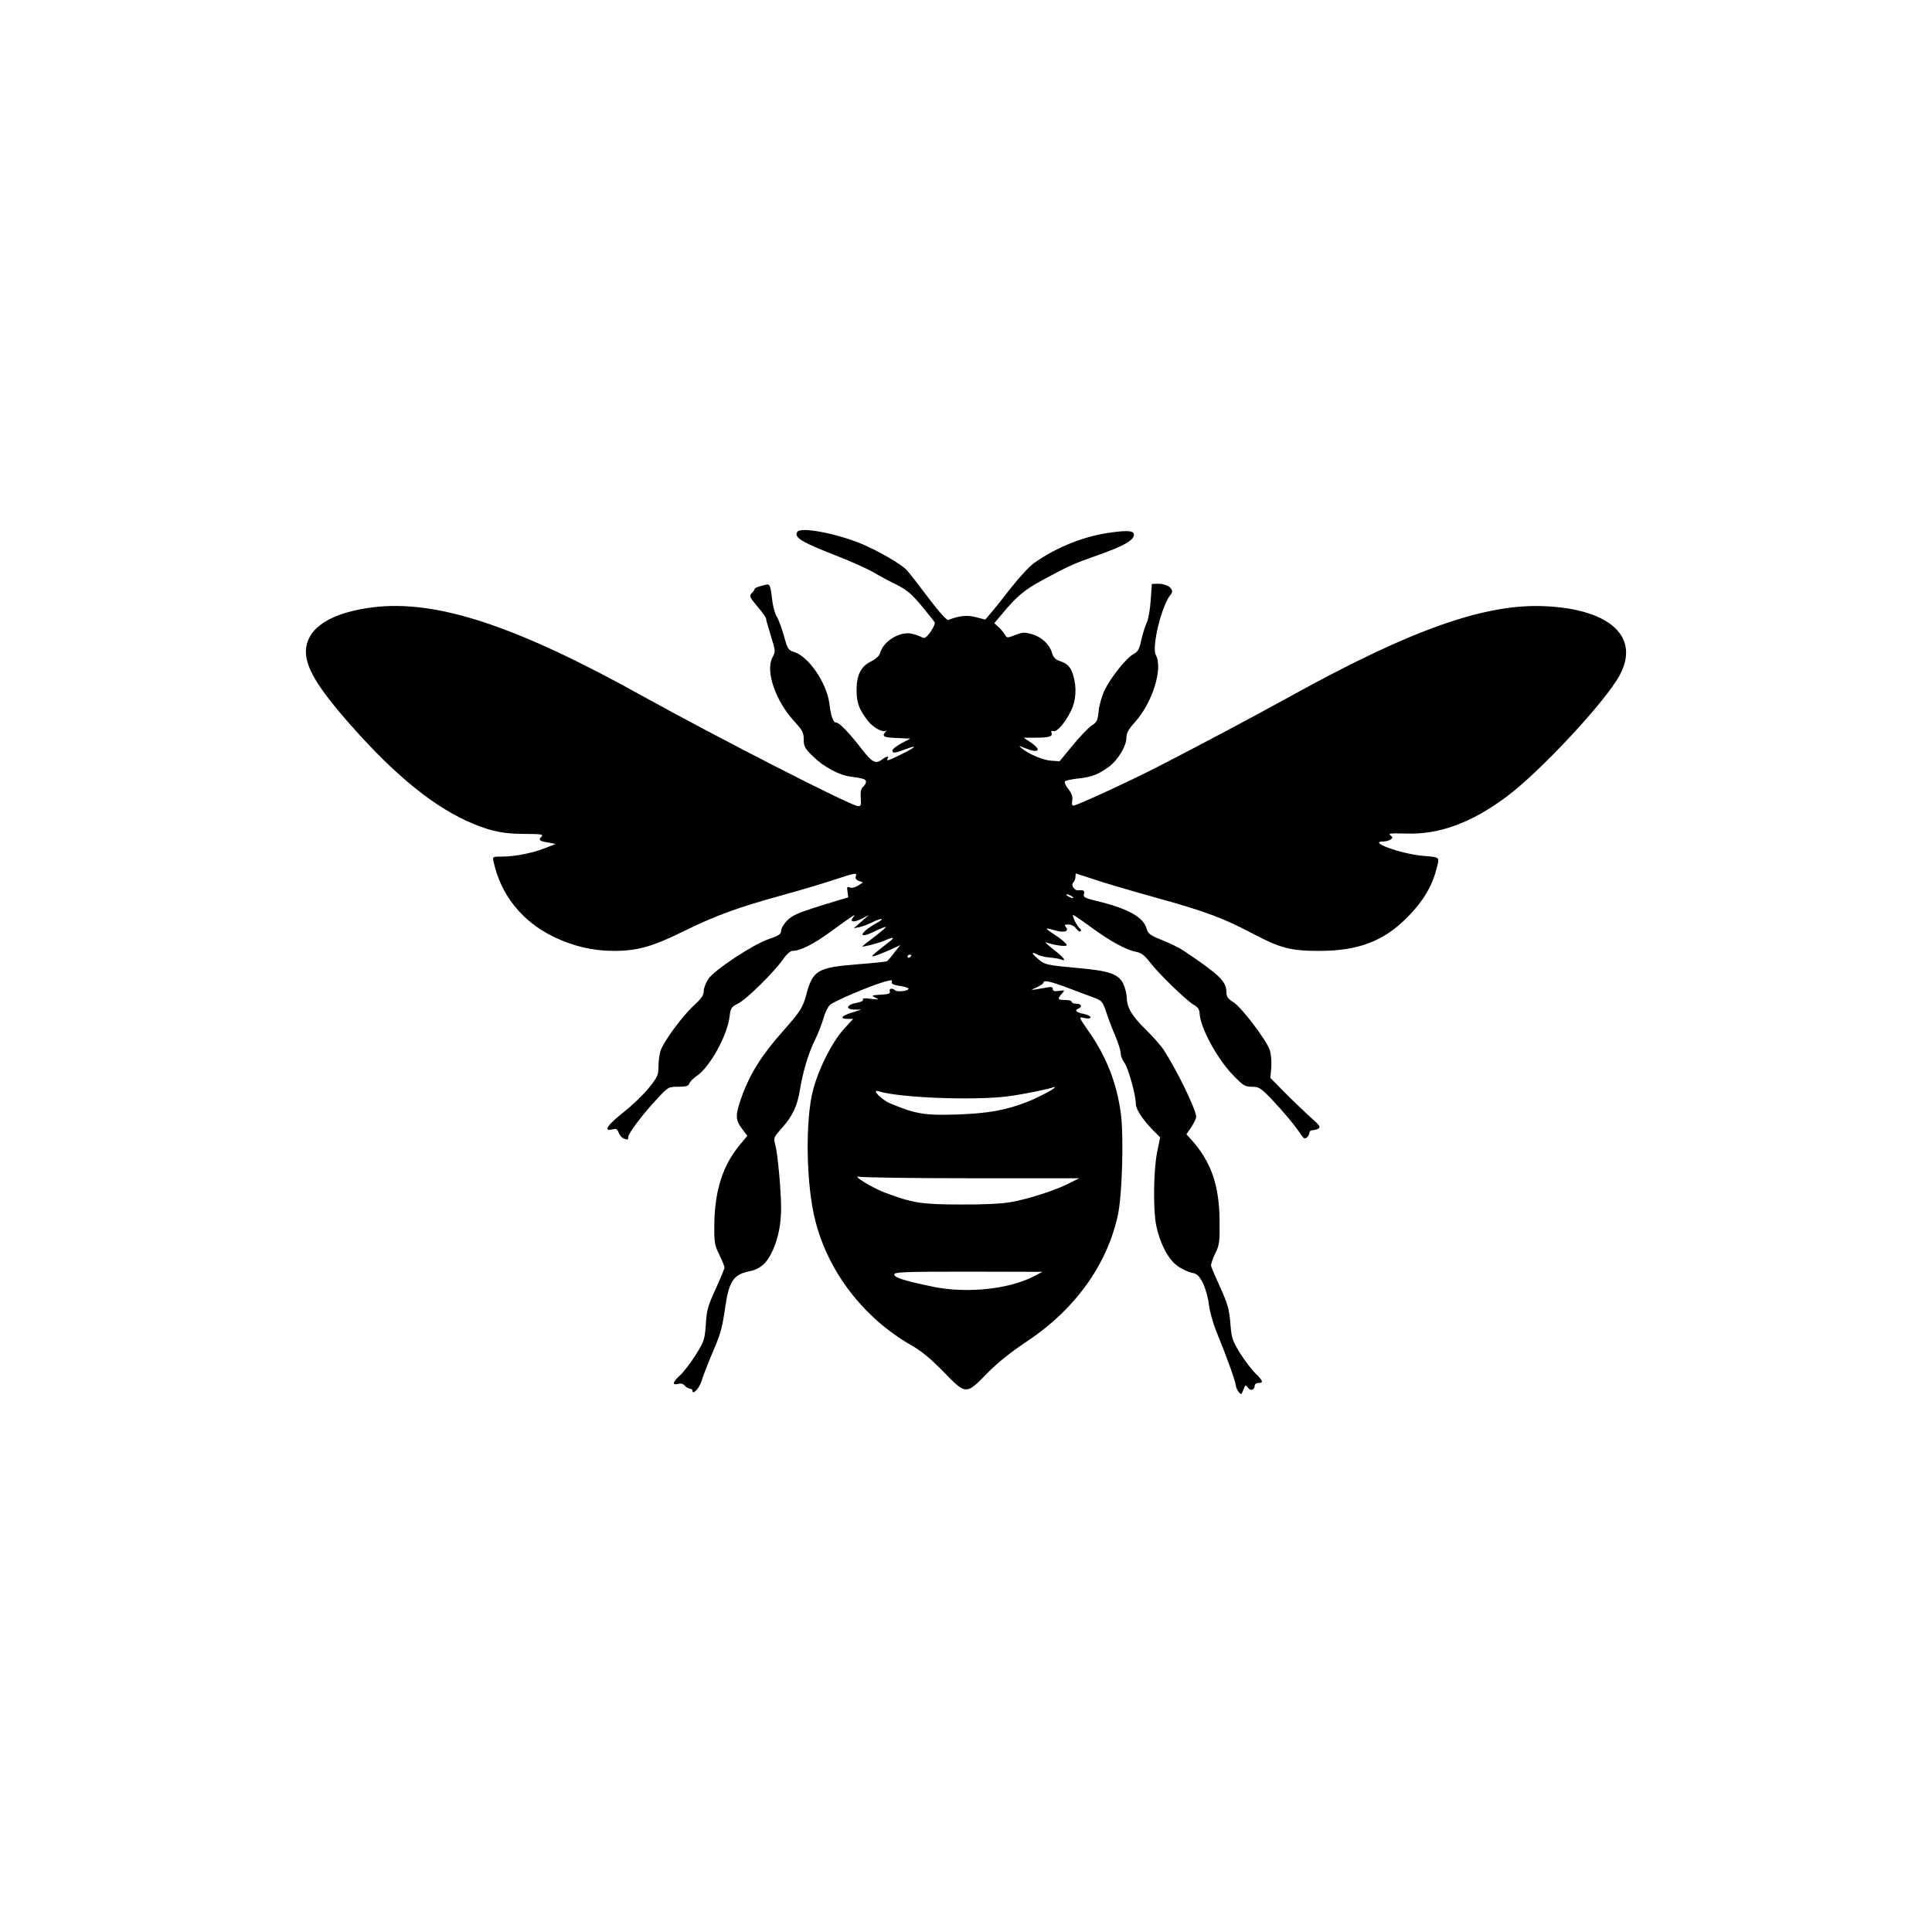 <?xml version="1.0" standalone="no"?>
<!DOCTYPE svg PUBLIC "-//W3C//DTD SVG 20010904//EN"
 "http://www.w3.org/TR/2001/REC-SVG-20010904/DTD/svg10.dtd">
<svg version="1.0" xmlns="http://www.w3.org/2000/svg"
 width="1024pt" height="1024pt" viewBox="0 0 1024 1024"
 preserveAspectRatio="xMidYMid meet">
<g transform="translate(0,1024) scale(0.1,-0.1)"
fill="#000000" stroke="none">
<path d="M4226 7421 c-19 -30 21 -54 216 -130 70 -27 153 -65 185 -83 32 -19
88 -49 125 -67 53 -27 79 -48 130 -109 35 -43 67 -82 71 -89 5 -7 -5 -29 -21
-52 -21 -29 -32 -37 -43 -30 -8 5 -31 14 -51 19 -64 18 -156 -36 -174 -103 -3
-12 -23 -31 -46 -42 -55 -27 -78 -72 -78 -153 0 -67 13 -102 61 -164 29 -36
80 -63 95 -50 5 4 2 -1 -5 -10 -17 -23 -7 -27 74 -30 l60 -3 -48 -25 c-26 -14
-47 -31 -47 -37 0 -17 11 -16 70 6 68 26 55 11 -23 -27 -68 -34 -82 -38 -72
-22 9 15 -7 12 -29 -5 -34 -26 -53 -17 -107 53 -70 90 -120 142 -136 142 -17
0 -28 30 -37 100 -14 110 -109 249 -186 274 -32 10 -36 16 -55 86 -12 41 -28
86 -37 100 -9 14 -19 48 -23 75 -14 108 -11 103 -55 91 -22 -5 -40 -13 -40
-17 0 -4 -7 -15 -16 -23 -14 -15 -11 -21 30 -70 25 -29 46 -58 46 -64 0 -6 12
-48 26 -93 25 -79 25 -83 8 -114 -38 -71 16 -229 114 -336 45 -49 52 -62 52
-99 0 -36 6 -47 50 -90 55 -54 137 -98 196 -106 70 -9 84 -14 84 -28 0 -7 -7
-19 -15 -26 -11 -9 -15 -27 -13 -59 3 -41 1 -46 -17 -43 -47 7 -741 362 -1145
586 -670 372 -1089 509 -1425 467 -218 -28 -342 -105 -353 -221 -8 -89 56
-199 241 -408 239 -270 447 -437 647 -519 100 -41 162 -53 277 -53 76 0 94 -3
85 -12 -20 -20 -14 -26 30 -33 l43 -8 -50 -20 c-70 -28 -160 -46 -228 -47 -57
0 -57 0 -51 -27 38 -176 151 -317 318 -398 103 -50 208 -75 320 -75 124 0 206
23 371 105 170 83 284 125 524 191 91 25 212 61 269 80 117 39 126 40 118 19
-4 -10 2 -19 16 -24 l22 -8 -26 -17 c-14 -9 -33 -14 -43 -10 -15 6 -17 3 -13
-22 l4 -30 -145 -44 c-118 -37 -151 -51 -178 -78 -18 -18 -33 -43 -33 -55 0
-18 -11 -26 -67 -45 -84 -29 -285 -162 -319 -211 -13 -20 -24 -48 -24 -64 0
-22 -13 -40 -52 -76 -61 -56 -160 -190 -177 -240 -6 -19 -11 -56 -11 -84 0
-44 -5 -56 -50 -112 -28 -35 -88 -93 -135 -130 -86 -68 -109 -103 -60 -91 21
5 27 2 34 -17 5 -14 17 -27 26 -31 23 -8 25 -8 25 8 0 19 80 125 154 203 57
62 59 63 111 63 42 0 55 4 59 18 3 9 20 26 36 37 71 46 165 216 177 317 5 45
9 51 45 69 46 23 192 168 238 234 17 25 39 45 49 45 42 0 112 35 201 100 52
38 104 75 115 82 18 10 18 9 7 -4 -21 -25 2 -29 44 -8 l39 20 -40 -35 -40 -35
30 6 c17 4 47 15 67 25 49 25 73 24 28 -1 -96 -53 -107 -93 -14 -46 31 15 58
25 60 23 2 -1 -26 -25 -61 -52 -36 -27 -65 -50 -65 -51 0 -5 81 15 114 29 57
25 64 21 20 -12 -21 -17 -50 -39 -64 -51 -22 -19 -22 -21 -5 -17 11 3 46 17
79 31 l58 27 -32 -40 c-17 -23 -35 -43 -39 -46 -5 -2 -75 -10 -157 -16 -211
-17 -236 -32 -270 -159 -19 -71 -32 -91 -124 -195 -113 -127 -177 -229 -221
-354 -33 -94 -32 -117 7 -168 l25 -33 -44 -53 c-87 -107 -128 -238 -131 -412
-1 -101 1 -114 27 -166 15 -31 27 -61 27 -67 0 -6 -21 -57 -47 -114 -41 -89
-48 -114 -52 -188 -6 -80 -9 -90 -53 -160 -26 -42 -63 -90 -82 -108 -41 -37
-46 -55 -13 -47 15 4 28 1 36 -9 8 -9 20 -16 27 -16 8 0 14 -5 14 -10 0 -27
38 13 49 52 7 24 31 86 53 138 50 118 54 132 72 253 19 133 44 171 120 187 66
13 99 42 132 113 29 66 44 139 44 225 0 90 -18 289 -31 335 -10 37 -8 40 35
88 57 64 82 117 96 204 15 93 45 195 80 264 15 31 35 81 44 112 8 30 24 63 35
73 21 19 203 97 283 121 41 12 49 12 45 1 -4 -10 7 -16 38 -21 25 -3 47 -10
50 -14 7 -12 -58 -21 -70 -10 -15 14 -35 10 -29 -5 4 -12 -6 -16 -48 -18 -49
-3 -51 -4 -28 -16 22 -10 19 -11 -24 -6 -33 5 -47 3 -42 -4 3 -6 -10 -13 -33
-17 -54 -9 -63 -35 -13 -36 l37 0 -47 -15 c-57 -17 -71 -34 -28 -34 l32 0 -52
-57 c-61 -69 -130 -205 -160 -318 -43 -160 -38 -503 11 -694 69 -273 257 -517
509 -661 53 -30 104 -72 172 -142 119 -122 118 -122 233 -4 52 53 122 109 200
161 260 171 432 408 490 675 23 105 32 423 15 543 -21 154 -75 294 -164 422
-62 90 -61 86 -26 79 18 -4 30 -2 30 4 0 6 -16 14 -35 18 -40 7 -52 19 -30 28
24 9 17 26 -10 26 -14 0 -25 5 -25 10 0 6 -16 10 -35 10 -40 0 -42 5 -17 33
17 19 16 20 -15 15 -24 -3 -33 -1 -33 10 0 11 -8 13 -37 7 -86 -15 -88 -15
-50 1 20 9 37 21 37 25 0 16 34 9 130 -27 52 -20 115 -43 139 -52 42 -16 46
-21 66 -82 12 -36 34 -93 49 -127 14 -34 26 -73 26 -86 0 -14 9 -35 19 -49 20
-25 61 -171 61 -218 0 -29 35 -83 93 -142 l36 -36 -16 -79 c-19 -93 -22 -302
-5 -388 19 -93 63 -179 112 -214 23 -17 58 -33 77 -37 28 -5 38 -15 59 -55 13
-27 27 -77 31 -111 4 -37 22 -102 45 -158 49 -119 98 -256 98 -273 0 -7 6 -22
14 -33 14 -18 15 -18 26 10 10 27 12 28 24 11 14 -19 36 -13 36 11 0 8 9 14
20 14 28 0 25 11 -16 51 -19 18 -56 67 -81 106 -41 67 -46 80 -52 161 -6 74
-15 103 -53 187 -25 55 -47 107 -49 115 -2 8 8 38 21 65 23 45 25 61 24 170
-1 193 -45 319 -152 437 l-24 26 26 38 c14 21 26 46 26 55 0 36 -101 245 -172
354 -14 22 -56 69 -92 105 -76 74 -103 118 -104 174 -1 21 -10 55 -20 75 -26
49 -76 66 -237 80 -171 16 -178 17 -217 52 -34 29 -32 37 4 18 11 -6 39 -12
61 -14 23 -2 50 -6 60 -10 34 -14 15 11 -41 54 -31 24 -48 41 -37 36 38 -14
100 -23 108 -16 5 5 -19 27 -53 50 -67 44 -68 47 -9 30 47 -14 77 -6 59 16
-10 13 -8 15 13 15 15 0 32 -9 41 -22 9 -12 19 -18 23 -14 4 4 3 10 -3 14 -14
9 -45 72 -36 72 4 0 48 -30 97 -66 101 -74 184 -119 237 -129 26 -5 44 -18 71
-53 46 -61 193 -203 233 -227 22 -12 31 -25 32 -44 2 -74 90 -238 175 -327 56
-58 65 -64 102 -64 37 0 46 -6 101 -62 64 -67 129 -145 159 -191 14 -21 20
-25 31 -16 8 6 14 18 14 25 0 8 8 14 18 14 9 0 23 4 31 9 11 7 3 19 -35 52
-27 24 -88 82 -135 129 l-86 87 5 55 c2 31 -1 72 -8 92 -17 53 -151 229 -194
255 -29 18 -36 29 -36 55 0 54 -40 92 -225 216 -22 15 -74 41 -115 57 -63 25
-75 34 -82 59 -16 62 -99 109 -267 149 -61 15 -71 20 -66 36 6 18 -2 23 -31
20 -20 -2 -39 28 -26 41 7 7 12 20 12 30 0 10 1 18 3 18 2 0 43 -14 93 -30 49
-17 195 -60 324 -96 266 -73 367 -111 525 -195 140 -74 198 -89 345 -89 210 0
345 52 470 179 81 82 130 162 153 254 18 67 22 63 -73 71 -118 11 -295 76
-207 76 12 0 29 5 37 10 13 9 13 12 -1 23 -13 10 3 11 82 9 175 -7 349 57 535
196 177 132 521 501 598 642 110 203 -48 351 -395 367 -315 15 -705 -122
-1336 -470 -218 -120 -449 -243 -693 -369 -154 -80 -452 -218 -471 -218 -7 0
-9 11 -6 27 3 19 -2 37 -20 60 -14 17 -22 36 -19 41 3 5 35 12 72 16 70 7 107
22 163 63 46 35 91 109 91 151 0 26 10 45 45 84 94 104 150 286 111 357 -23
42 32 267 80 321 22 26 -17 57 -71 56 l-30 -1 -6 -85 c-3 -47 -12 -101 -21
-120 -9 -19 -22 -61 -29 -93 -10 -47 -18 -61 -40 -73 -37 -19 -120 -122 -154
-191 -15 -31 -29 -81 -32 -112 -5 -49 -9 -59 -36 -76 -17 -11 -63 -58 -101
-105 l-70 -85 -44 3 c-44 3 -116 33 -157 66 -18 15 -17 15 17 1 74 -30 92 -12
31 30 l-38 25 62 0 c72 0 94 6 86 26 -3 10 0 12 10 9 18 -7 59 40 93 106 27
54 32 126 12 190 -13 44 -30 62 -73 76 -21 7 -32 19 -39 42 -13 46 -56 86
-108 100 -38 11 -50 10 -87 -5 -42 -16 -44 -16 -54 1 -6 11 -21 29 -33 40
l-24 22 37 44 c82 99 121 132 223 187 135 73 165 86 282 127 140 49 198 81
198 110 0 21 -27 25 -111 14 -147 -18 -294 -76 -418 -163 -24 -17 -79 -76
-122 -131 -43 -55 -91 -116 -108 -135 l-29 -34 -50 13 c-47 12 -87 8 -146 -15
-8 -3 -50 44 -106 118 -51 68 -102 134 -114 146 -28 31 -143 98 -236 138 -136
57 -327 93 -344 65z m1454 -1931 c8 -5 11 -10 5 -10 -5 0 -17 5 -25 10 -8 5
-10 10 -5 10 6 0 17 -5 25 -10z m-850 -314 c0 -3 -4 -8 -10 -11 -5 -3 -10 -1
-10 4 0 6 5 11 10 11 6 0 10 -2 10 -4z m760 -700 c0 -7 -83 -51 -140 -74 -116
-46 -208 -63 -377 -69 -172 -6 -223 3 -355 59 -48 20 -102 77 -61 64 107 -34
499 -50 684 -27 72 9 222 39 247 50 1 1 2 -1 2 -3z m-437 -481 l567 0 -56 -28
c-73 -37 -210 -81 -304 -98 -47 -9 -147 -14 -270 -13 -206 0 -254 8 -400 63
-69 26 -181 95 -135 84 17 -4 285 -8 598 -8z m326 -520 c-131 -68 -352 -91
-529 -56 -154 32 -210 49 -210 66 0 13 53 15 393 15 l392 -1 -46 -24z"/>
</g>
</svg>
